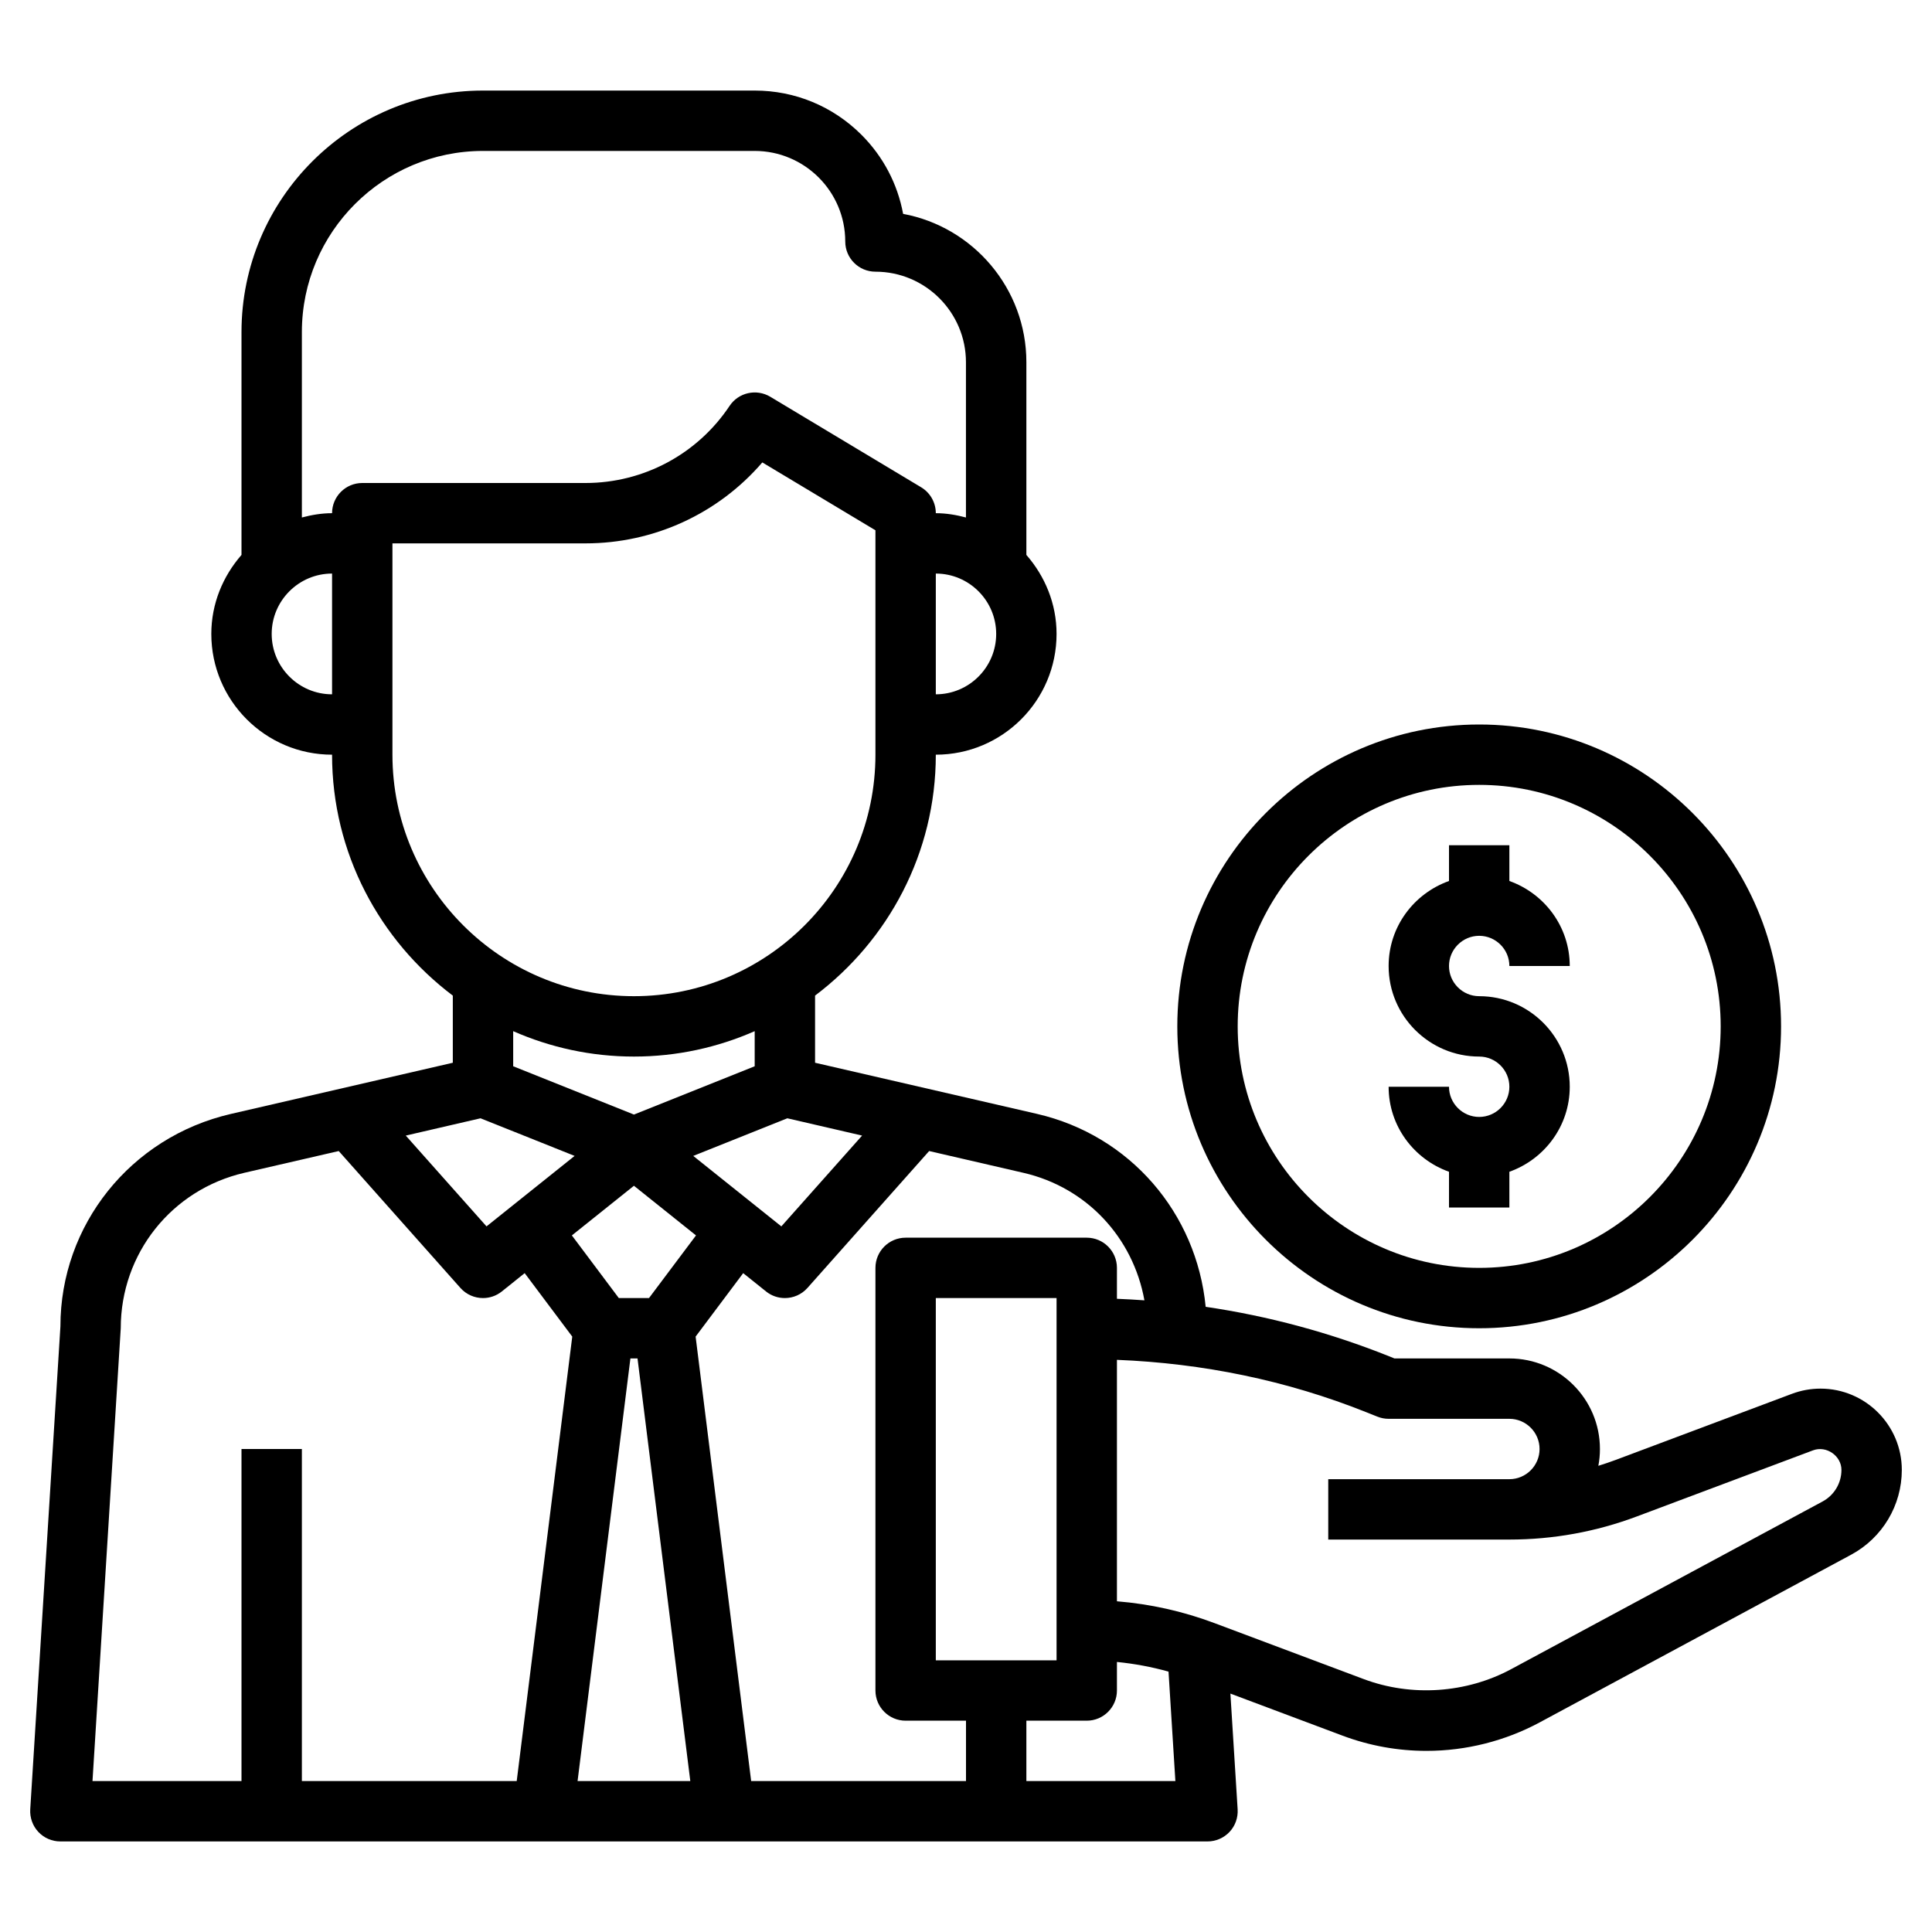 <svg width="40" height="40" viewBox="0 0 40 40" fill="none" xmlns="http://www.w3.org/2000/svg">
<path d="M30.625 27.5C34.071 27.5 36.875 24.696 36.875 21.25C36.875 17.804 34.071 15 30.625 15C27.179 15 24.375 17.804 24.375 21.25C24.375 24.696 27.179 27.5 30.625 27.5ZM30.625 16.25C33.382 16.25 35.625 18.493 35.625 21.25C35.625 24.007 33.382 26.25 30.625 26.25C27.868 26.25 25.625 24.007 25.625 21.25C25.625 18.493 27.868 16.25 30.625 16.25Z" fill="black"/>
<path d="M30.625 23.125C30.281 23.125 30 22.844 30 22.5H28.75C28.75 23.314 29.274 24.001 30 24.26V25H31.25V24.26C31.976 24.001 32.5 23.314 32.5 22.5C32.5 21.466 31.659 20.625 30.625 20.625C30.281 20.625 30 20.344 30 20C30 19.656 30.281 19.375 30.625 19.375C30.969 19.375 31.25 19.656 31.25 20H32.5C32.5 19.186 31.976 18.499 31.25 18.24V17.5H30V18.24C29.274 18.499 28.75 19.186 28.75 20C28.75 21.034 29.591 21.875 30.625 21.875C30.969 21.875 31.25 22.156 31.25 22.5C31.25 22.844 30.969 23.125 30.625 23.125Z" fill="black"/>
<path d="M37.692 28.75C37.489 28.75 37.291 28.786 37.101 28.857L33.451 30.226C33.332 30.27 33.212 30.311 33.092 30.348C33.114 30.235 33.125 30.119 33.125 30C33.125 28.966 32.284 28.125 31.25 28.125H28.871L28.759 28.08C27.529 27.588 26.259 27.247 24.962 27.056C24.775 25.119 23.401 23.508 21.471 23.062L16.875 22.003V20.613C18.389 19.471 19.375 17.664 19.375 15.625C20.754 15.625 21.875 14.504 21.875 13.125C21.875 12.497 21.634 11.929 21.25 11.489V7.499C21.25 5.973 20.148 4.697 18.698 4.428C18.584 3.811 18.288 3.243 17.835 2.79C17.244 2.2 16.46 1.875 15.625 1.875H10C7.243 1.875 5 4.118 5 6.875V11.489C4.616 11.929 4.375 12.497 4.375 13.125C4.375 14.504 5.496 15.625 6.875 15.625C6.875 17.664 7.861 19.471 9.375 20.613V22.003L4.779 23.063C2.701 23.543 1.25 25.367 1.251 27.461L0.626 37.461C0.616 37.633 0.676 37.803 0.794 37.928C0.912 38.054 1.077 38.125 1.25 38.125H25C25.172 38.125 25.337 38.054 25.456 37.928C25.574 37.803 25.634 37.633 25.624 37.461L25.474 35.064L27.796 35.935C28.354 36.144 28.939 36.25 29.534 36.25C30.351 36.25 31.162 36.046 31.882 35.658L38.327 32.188C38.973 31.839 39.375 31.167 39.375 30.433C39.375 29.505 38.62 28.75 37.692 28.75ZM23.694 26.922C23.504 26.909 23.315 26.897 23.125 26.89V26.25C23.125 25.905 22.845 25.625 22.5 25.625H18.75C18.405 25.625 18.125 25.905 18.125 26.25V35C18.125 35.345 18.405 35.625 18.75 35.625H20V36.875H15.552L14.402 27.673L15.387 26.359L15.86 26.738C15.974 26.83 16.112 26.875 16.25 26.875C16.422 26.875 16.594 26.804 16.717 26.666L19.237 23.831L21.189 24.282C22.496 24.583 23.459 25.619 23.694 26.922ZM19.375 34.375V26.875H21.875V34.375H19.375ZM9.949 23.153L11.897 23.932L10.073 25.391L8.401 23.511L9.949 23.153ZM16.301 23.153L17.849 23.511L16.177 25.391L14.353 23.932L16.301 23.153ZM13.125 24.55L14.41 25.578L13.437 26.875H12.812L11.84 25.578L13.125 24.55ZM13.052 28.125H13.199L14.292 36.875H11.958L13.052 28.125ZM19.375 14.375V11.875C20.064 11.875 20.625 12.436 20.625 13.125C20.625 13.814 20.064 14.375 19.375 14.375ZM5.625 13.125C5.625 12.436 6.186 11.875 6.875 11.875V14.375C6.186 14.375 5.625 13.814 5.625 13.125ZM6.875 10.625C6.658 10.625 6.451 10.661 6.25 10.714V6.875C6.25 4.807 7.932 3.125 10 3.125H15.625C16.659 3.125 17.5 3.966 17.5 5C17.5 5.345 17.78 5.625 18.125 5.625C19.158 5.625 19.999 6.466 19.999 7.5V10.714C19.799 10.661 19.592 10.625 19.375 10.625C19.375 10.406 19.26 10.202 19.072 10.089L15.947 8.214C15.66 8.043 15.29 8.126 15.105 8.404C14.439 9.403 13.323 10 12.122 10H7.5C7.155 10 6.875 10.28 6.875 10.625ZM8.125 15.625V11.25H12.122C13.541 11.25 14.871 10.633 15.783 9.574L18.125 10.979V15.625C18.125 18.382 15.882 20.625 13.125 20.625C10.368 20.625 8.125 18.382 8.125 15.625ZM13.125 21.875C14.014 21.875 14.859 21.686 15.625 21.349V22.076L13.125 23.076L10.625 22.076V21.349C11.391 21.686 12.236 21.875 13.125 21.875ZM2.5 27.5C2.5 25.953 3.553 24.629 5.061 24.281L7.013 23.831L9.532 26.665C9.656 26.804 9.827 26.875 10 26.875C10.137 26.875 10.275 26.83 10.39 26.738L10.863 26.359L11.848 27.673L10.698 36.875H6.25V30H5V36.875H1.915L2.5 27.5ZM21.25 36.875V35.625H22.5C22.845 35.625 23.125 35.345 23.125 35V34.409C23.486 34.445 23.843 34.511 24.193 34.609L24.335 36.875H21.25ZM37.734 31.087L31.289 34.557C30.36 35.057 29.224 35.135 28.235 34.764L25.14 33.603C24.489 33.359 23.814 33.209 23.125 33.153V28.154C24.9 28.225 26.638 28.578 28.294 29.241L28.517 29.33C28.592 29.36 28.671 29.375 28.75 29.375H31.25C31.594 29.375 31.875 29.656 31.875 30C31.875 30.344 31.594 30.625 31.25 30.625H27.5V31.875H31.25C32.155 31.875 33.043 31.714 33.89 31.396L37.539 30.027C37.814 29.925 38.125 30.142 38.125 30.433C38.125 30.707 37.975 30.957 37.734 31.087Z" fill="black"/>
</svg>
